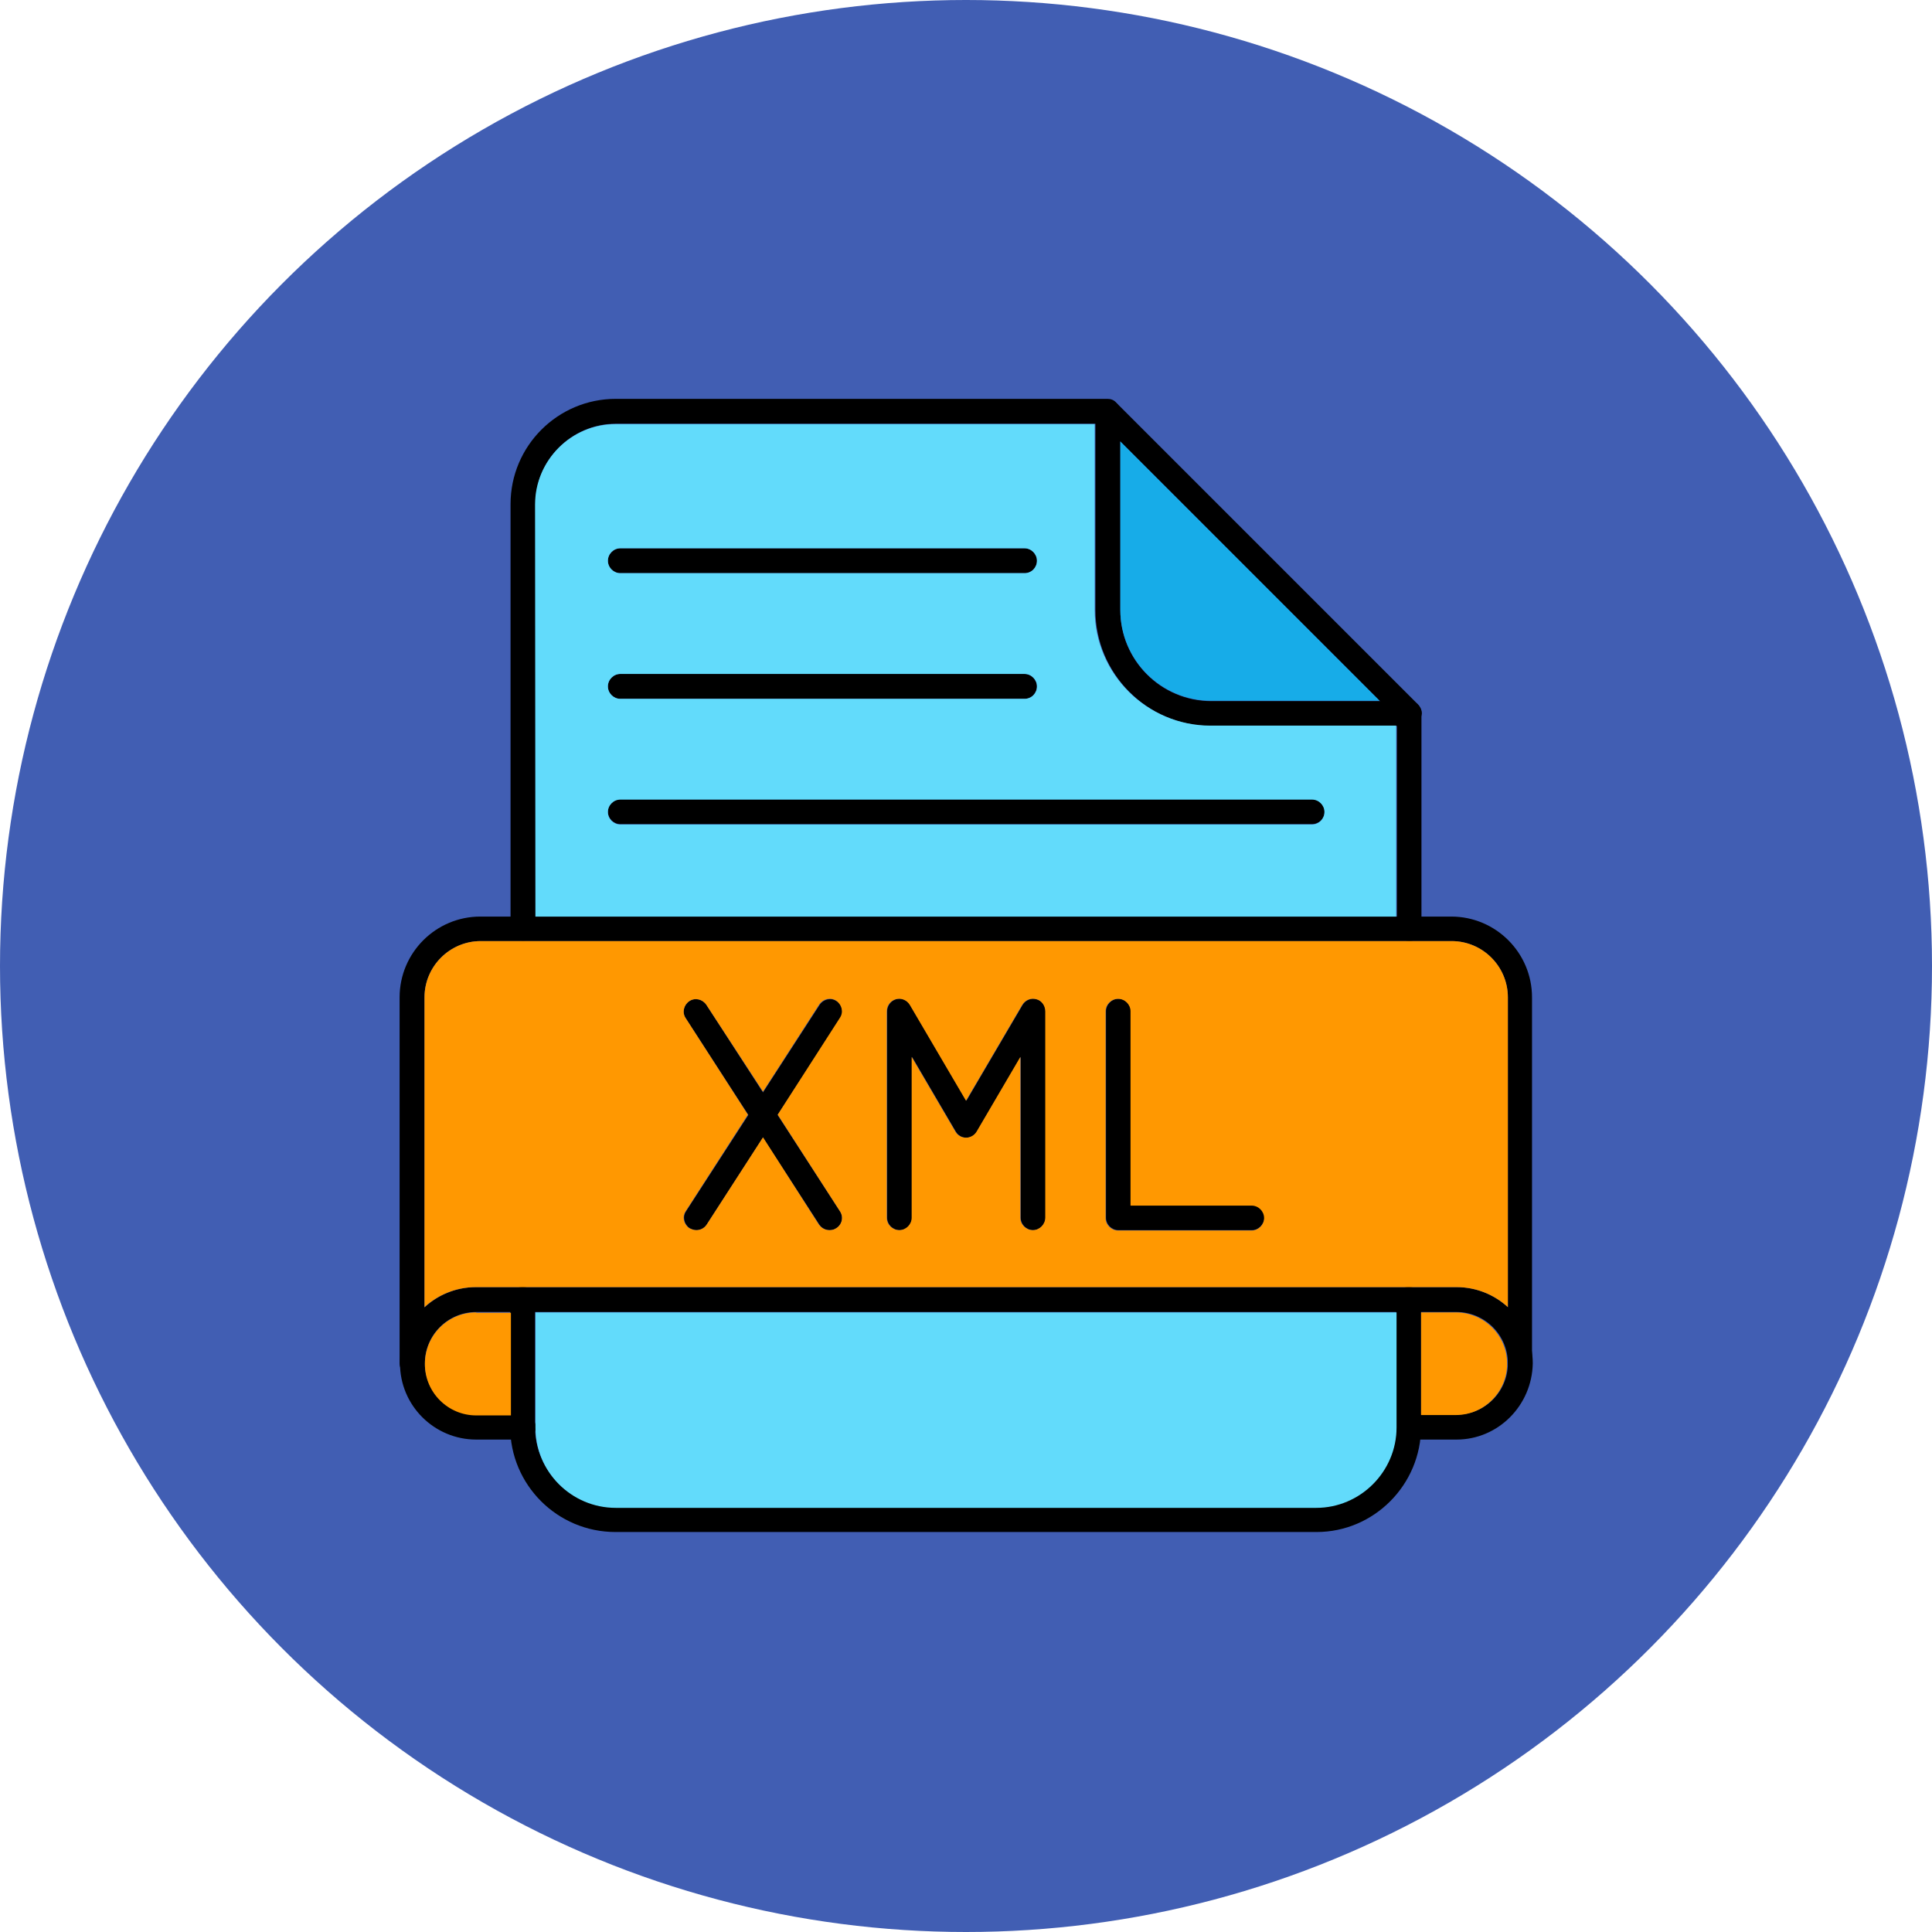 <svg id="Layer_1" enable-background="new 0 0 512 512" height="512" viewBox="0 0 512 512" width="512" xmlns="http://www.w3.org/2000/svg"><circle clip-rule="evenodd" cx="256" cy="256" fill="#415eb3" fill-rule="evenodd" r="256"/><g id="Layer_x0020_1"><g id="_314092400" clip-rule="evenodd" fill-rule="evenodd"><g><path id="_314094392" d="m273.8 326c-1.8 0-3.3-1.5-3.3-3.3v-42.6l-11.6 19.8c-.6 1-1.7 1.6-2.8 1.6-1.2 0-2.2-.6-2.8-1.6l-11.6-19.8v42.6c0 1.8-1.5 3.3-3.3 3.3s-3.3-1.5-3.3-3.3v-54.7c0-1.5 1-2.8 2.4-3.2s2.9.2 3.7 1.5l14.9 25.4 14.9-25.4c.8-1.3 2.3-1.9 3.7-1.5s2.4 1.7 2.4 3.2v54.7c-.1 1.8-1.6 3.3-3.3 3.3z"/><path id="_314094368" d="m219.9 326c-1.1 0-2.1-.5-2.8-1.5l-35.4-54.7c-1-1.5-.5-3.5 1-4.5s3.5-.5 4.5 1l35.4 54.7c1 1.5.6 3.5-1 4.5-.5.3-1 .5-1.7.5z"/><path id="_314094080" d="m184.6 326c-.6 0-1.2-.2-1.8-.5-1.5-1-2-3-1-4.5l35.4-54.7c1-1.5 3-2 4.5-1s2 3 1 4.5l-35.4 54.7c-.7 1-1.7 1.5-2.7 1.5z"/><path id="_314093816" d="m331.8 326h-35.4c-1.8 0-3.3-1.5-3.3-3.3v-54.7c0-1.8 1.5-3.3 3.3-3.3s3.3 1.5 3.3 3.3v51.4h32.1c1.8 0 3.3 1.5 3.3 3.3-.1 1.8-1.6 3.3-3.3 3.3z"/><path id="_314094344" d="m373.5 249.4c-1.8 0-3.3-1.5-3.3-3.3v-55.8l-78-78h-129c-11.7 0-21.3 9.6-21.3 21.3v112.4c0 1.8-1.5 3.3-3.3 3.3s-3.3-1.5-3.3-3.3v-112.4c0-15.4 12.5-27.9 27.9-27.9h130.3c.9 0 1.7.3 2.3 1l79.9 79.9c.6.6 1 1.4 1 2.3v57.1c-.1 2.1-1.5 3.4-3.2 3.4zm-24.6 156.6h-185.8c-15.4 0-27.9-12.5-27.9-27.9v-33.8c0-1.8 1.5-3.3 3.3-3.3s3.3 1.5 3.3 3.3v33.8c0 11.7 9.5 21.3 21.3 21.3h185.6c11.7 0 21.3-9.6 21.3-21.3v-33.8c0-1.8 1.5-3.3 3.3-3.3s3.3 1.5 3.3 3.3v33.8c0 15.4-12.5 27.9-27.7 27.9z"/><path id="_314093480" d="m373.5 192.4h-52.5c-16.9 0-30.7-13.8-30.7-30.7v-52.5c0-1.8 1.5-3.3 3.3-3.3s3.3 1.5 3.3 3.3v52.5c0 13.3 10.8 24.1 24.1 24.1h52.5c1.8 0 3.3 1.5 3.3 3.3-.2 1.8-1.6 3.3-3.3 3.3z"/><path id="_314093384" d="m402.9 364.6c-1.8 0-3.3-1.5-3.3-3.3v-97c0-8.2-6.7-14.9-14.9-14.9h-257.3c-8.2 0-14.9 6.7-14.9 14.9v97c0 1.8-1.5 3.3-3.3 3.3s-3.3-1.5-3.3-3.3v-97c0-11.8 9.6-21.4 21.4-21.4h257.3c11.8 0 21.4 9.6 21.4 21.4v97c0 1.8-1.4 3.3-3.1 3.3z"/><path id="_314093528" d="m386 381.5h-12.5c-1.8 0-3.3-1.5-3.3-3.3s1.5-3.3 3.3-3.3h12.5c7.5 0 13.6-6.1 13.6-13.6s-6.1-13.6-13.6-13.6h-259.8c-7.5 0-13.6 6.1-13.6 13.6s6.1 13.6 13.6 13.6h12.5c1.8 0 3.3 1.5 3.3 3.3s-1.5 3.3-3.3 3.3h-12.5c-11.1 0-20.2-9-20.2-20.2 0-11.1 9-20.2 20.2-20.2h259.8c11.1 0 20.2 9.1 20.2 20.2-.2 11.2-9.2 20.2-20.2 20.2z"/><path id="_314093336" d="m347.6 218.4h-183.2c-1.8 0-3.3-1.5-3.3-3.3s1.5-3.3 3.3-3.3h183.3c1.8 0 3.3 1.5 3.3 3.3 0 2-1.5 3.3-3.4 3.3z"/><path id="_314093168" d="m271.5 185.2h-107.1c-1.8 0-3.3-1.5-3.3-3.3s1.5-3.3 3.3-3.3h107.1c1.8 0 3.3 1.5 3.3 3.3s-1.4 3.3-3.3 3.3z"/><path id="_314093312" d="m271.5 151.9h-107.1c-1.8 0-3.3-1.5-3.3-3.3s1.5-3.3 3.3-3.3h107.1c1.8 0 3.3 1.5 3.3 3.3s-1.4 3.3-3.3 3.3z"/></g><path id="_314093576" d="m271.5 185.2h-107.1c-1.8 0-3.3-1.5-3.3-3.3s1.5-3.3 3.3-3.3h107.1c1.8 0 3.3 1.5 3.3 3.3s-1.4 3.3-3.3 3.3zm0-33.3h-107.1c-1.8 0-3.3-1.5-3.3-3.3s1.5-3.3 3.3-3.3h107.1c1.8 0 3.3 1.5 3.3 3.3s-1.4 3.3-3.3 3.3zm-107.1 60h183.3c1.8 0 3.3 1.5 3.3 3.3s-1.5 3.3-3.3 3.3h-183.3c-1.8 0-3.3-1.5-3.3-3.3s1.5-3.3 3.3-3.3zm-22.5 31h228.1v-50.6h-49.2c-16.9 0-30.7-13.8-30.7-30.7v-49.2h-127c-11.7 0-21.3 9.6-21.3 21.3z" fill="#62dbfb"/><path id="_314093768" d="m296.9 161.6c0 13.3 10.8 24.1 24.1 24.1h44.6l-68.7-68.7z" fill="#17ace8"/><path id="_314093720" d="m373.5 249.4h-234.9-11.2c-8.2 0-14.9 6.7-14.9 14.9v82.1c3.6-3.3 8.4-5.3 13.6-5.3h12.5.1.1 234.7 12.5c5.2 0 10 2 13.6 5.3v-82.1c0-8.2-6.7-14.9-14.9-14.9zm-73.9 70.1h32.1c1.8 0 3.3 1.5 3.3 3.3s-1.5 3.3-3.3 3.3h-35.4c-1.8 0-3.3-1.5-3.3-3.3v-54.8c0-1.8 1.5-3.3 3.3-3.3s3.3 1.5 3.3 3.3zm-22.6-51.5v54.7c0 1.8-1.5 3.3-3.3 3.3s-3.3-1.5-3.3-3.3v-42.6l-11.6 19.8c-.6 1-1.7 1.6-2.8 1.6-1.2 0-2.2-.6-2.8-1.6l-11.6-19.8v42.6c0 1.8-1.5 3.3-3.3 3.3s-3.3-1.5-3.3-3.3v-54.7c0-1.5 1-2.8 2.4-3.2s2.9.2 3.7 1.5l14.9 25.4 14.9-25.4c.8-1.3 2.3-1.9 3.7-1.5 1.4.3 2.4 1.7 2.4 3.2zm-70.9 27.4 16.5 25.6c1 1.5.6 3.5-1 4.5-.6.4-1.2.5-1.8.5-1.1 0-2.1-.5-2.8-1.5l-14.8-23.1-14.9 23.1c-.6 1-1.7 1.5-2.8 1.5-.6 0-1.2-.2-1.8-.5-1.5-1-2-3-1-4.5l16.5-25.6-16.5-25.6c-1-1.5-.5-3.5 1-4.5s3.5-.5 4.5 1l15 23 14.9-23.1c1-1.5 3-2 4.5-1s2 3 1 4.5z" fill="#ff9801"/><path id="_314092616" d="m370.1 347.8h-228.2v30.5c0 11.7 9.5 21.3 21.3 21.3h185.6c11.7 0 21.3-9.6 21.3-21.3z" fill="#62dbfb"/><g fill="#ff9801"><path id="_314092448" d="m376.6 347.8v27.2h9.2c7.5 0 13.6-6.1 13.6-13.6s-6.1-13.6-13.6-13.6z"/><path id="_314092568" d="m126.2 347.8c-7.5 0-13.5 6-13.6 13.5v.1.1c0 7.5 6.1 13.6 13.6 13.6h9.2v-27.2h-9.2z"/></g></g></g></svg>